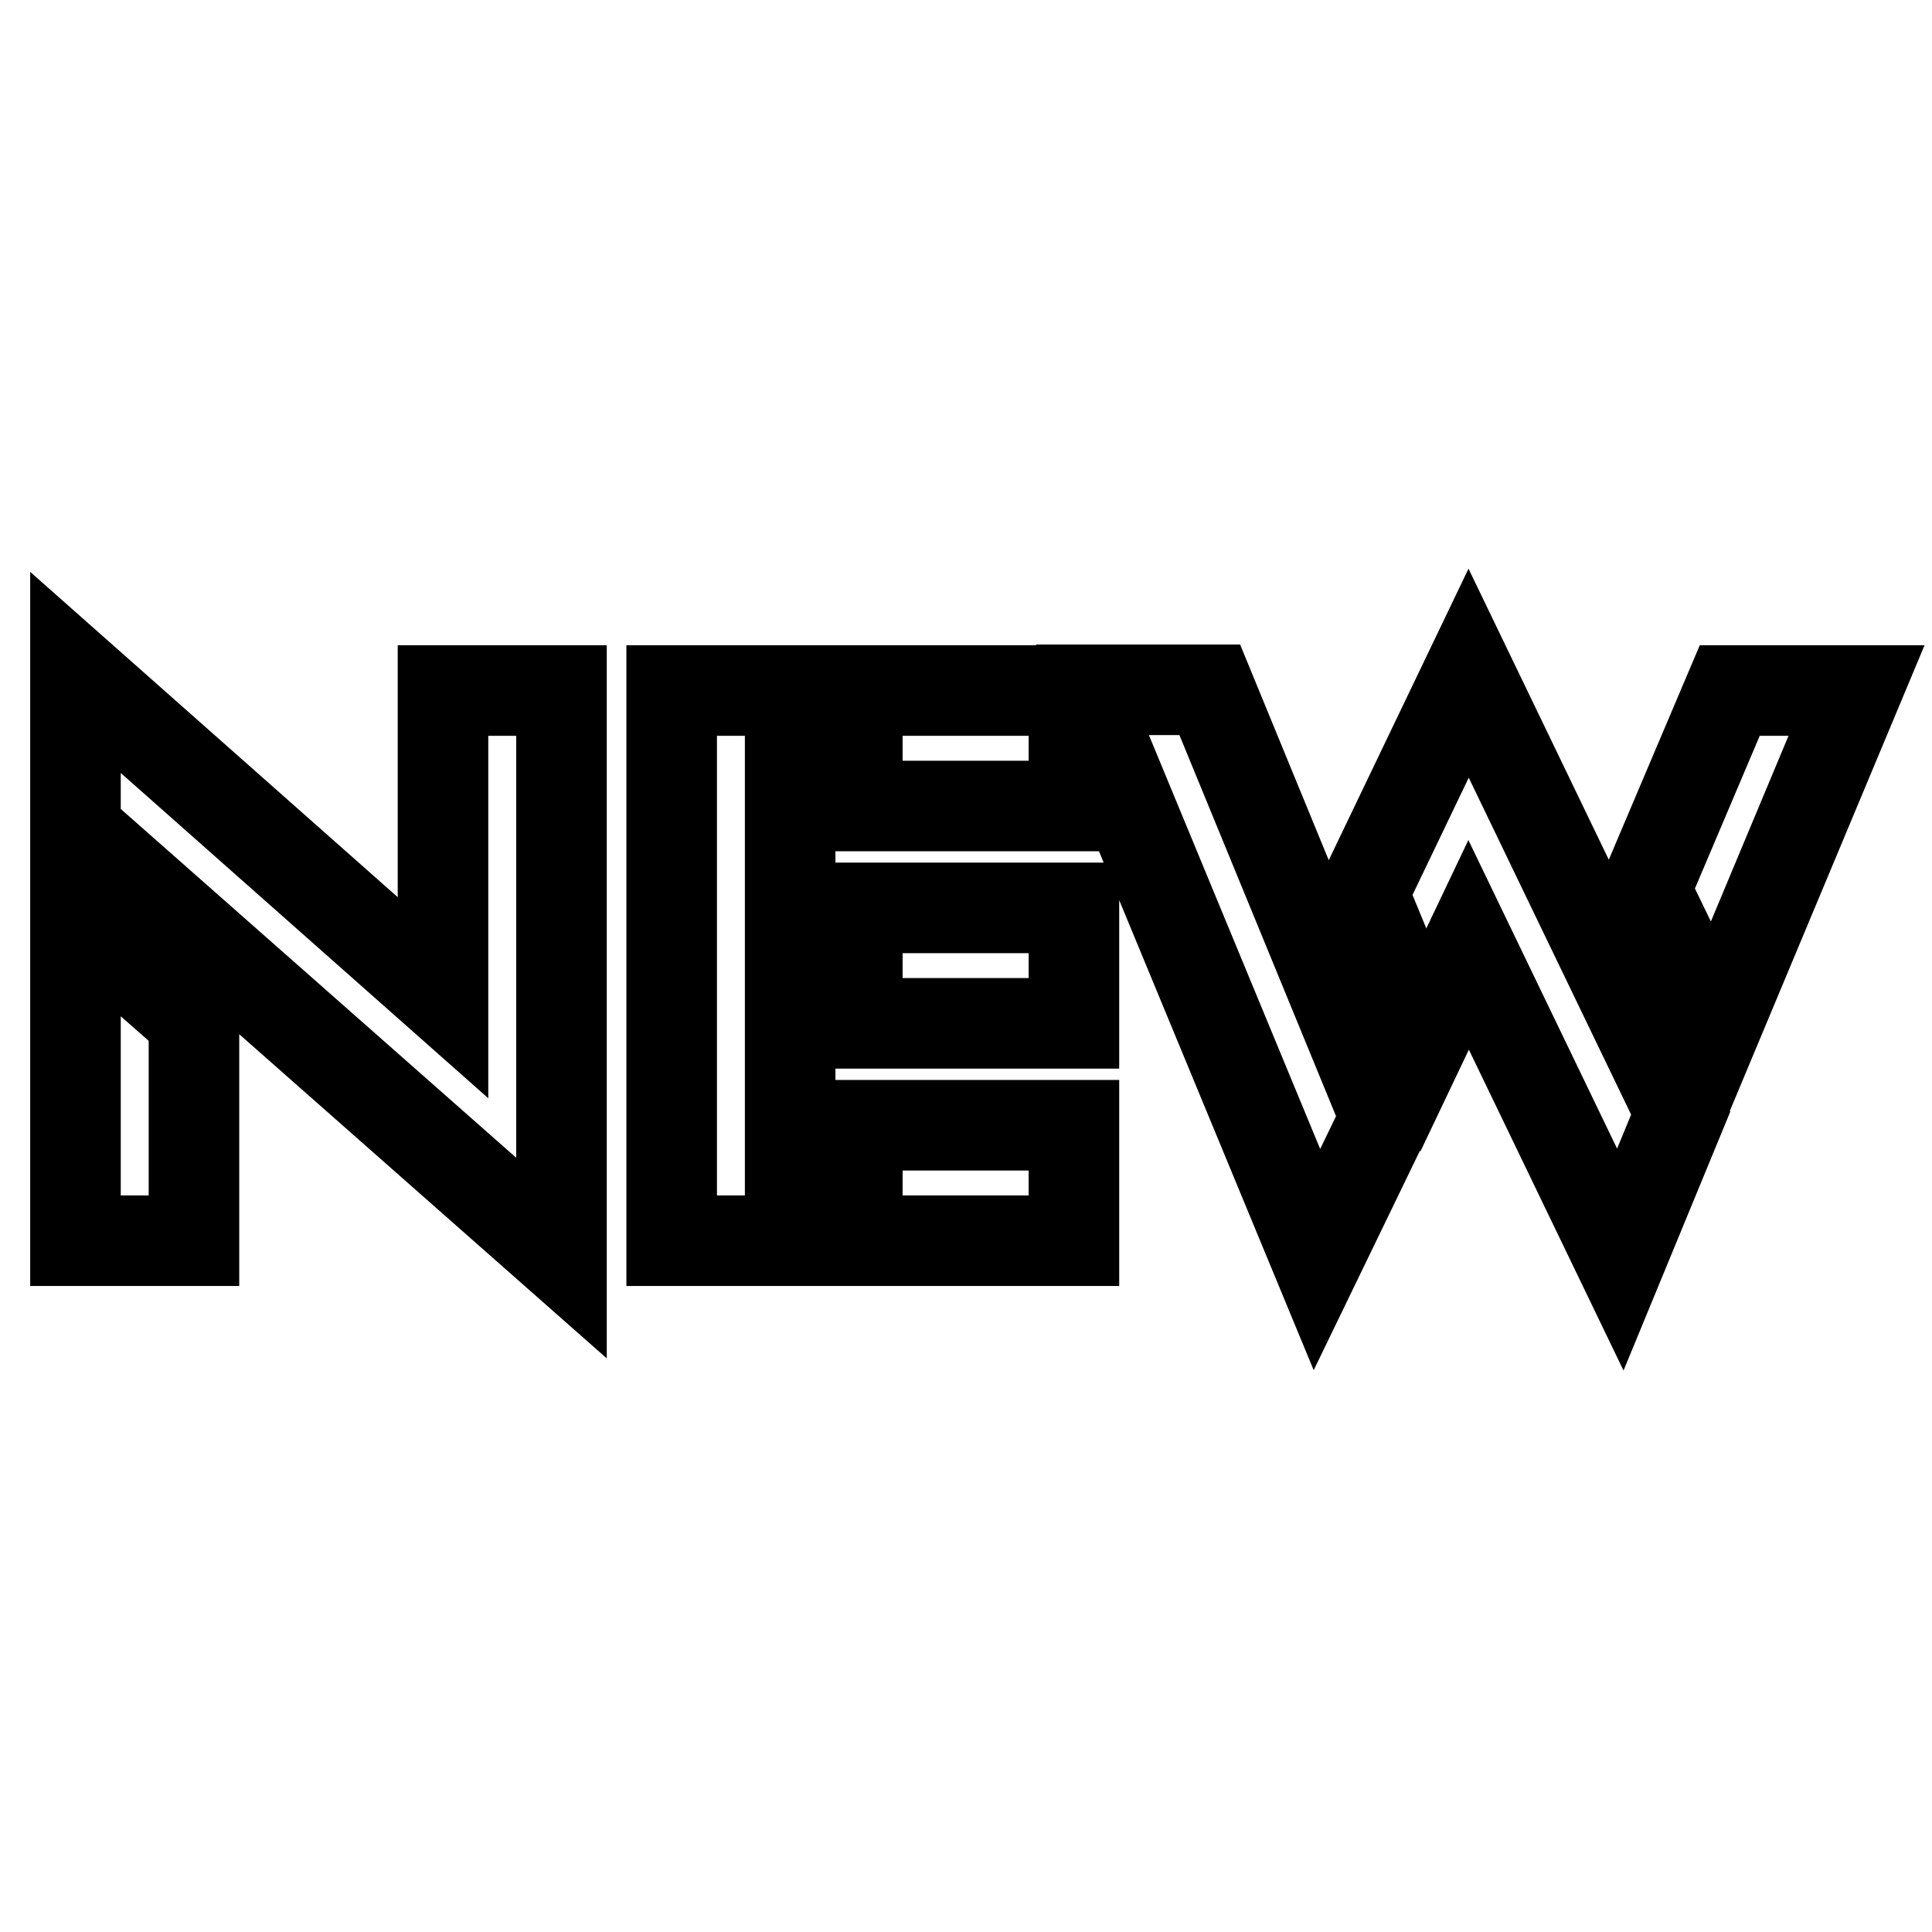 <?xml version="1.0" encoding="utf-8"?>
<!-- Svg Vector Icons : http://www.onlinewebfonts.com/icon -->
<!DOCTYPE svg PUBLIC "-//W3C//DTD SVG 1.1//EN" "http://www.w3.org/Graphics/SVG/1.1/DTD/svg11.dtd">
<svg version="1.1" xmlns="http://www.w3.org/2000/svg" xmlns:xlink="http://www.w3.org/1999/xlink" x="0px" y="0px" viewBox="0 0 256 256" enable-background="new 0 0 256 256" xml:space="preserve">
<g> <path stroke-width="12" fill-opacity="0" stroke="#000000"  d="M58.7,132.2L10,89.1v20.8l64.4,56.8V91.5H58.7V132.2z M10,164.4h15.7v-29.2L10,121.4V164.4z M113.6,120.3 h28.7v15.3h-28.7V120.3L113.6,120.3z M113.6,149.1h28.7v15.3h-28.7V149.1L113.6,149.1z M89,91.5h15.7v72.9H89V91.5L89,91.5z  M113.6,91.5h28.7v15.3h-28.7V91.5L113.6,91.5z M143.3,91.5l31.2,75.4l9.1-18.8l-23.3-56.7H143.3z M180.6,118.4l8,19.4l6-12.6 l20.1,41.7l8-19.4l-28.1-58.3L180.6,118.4z M229.2,91.5L218,117.9l9.1,18.8L246,91.5H229.2z"/></g>
</svg>